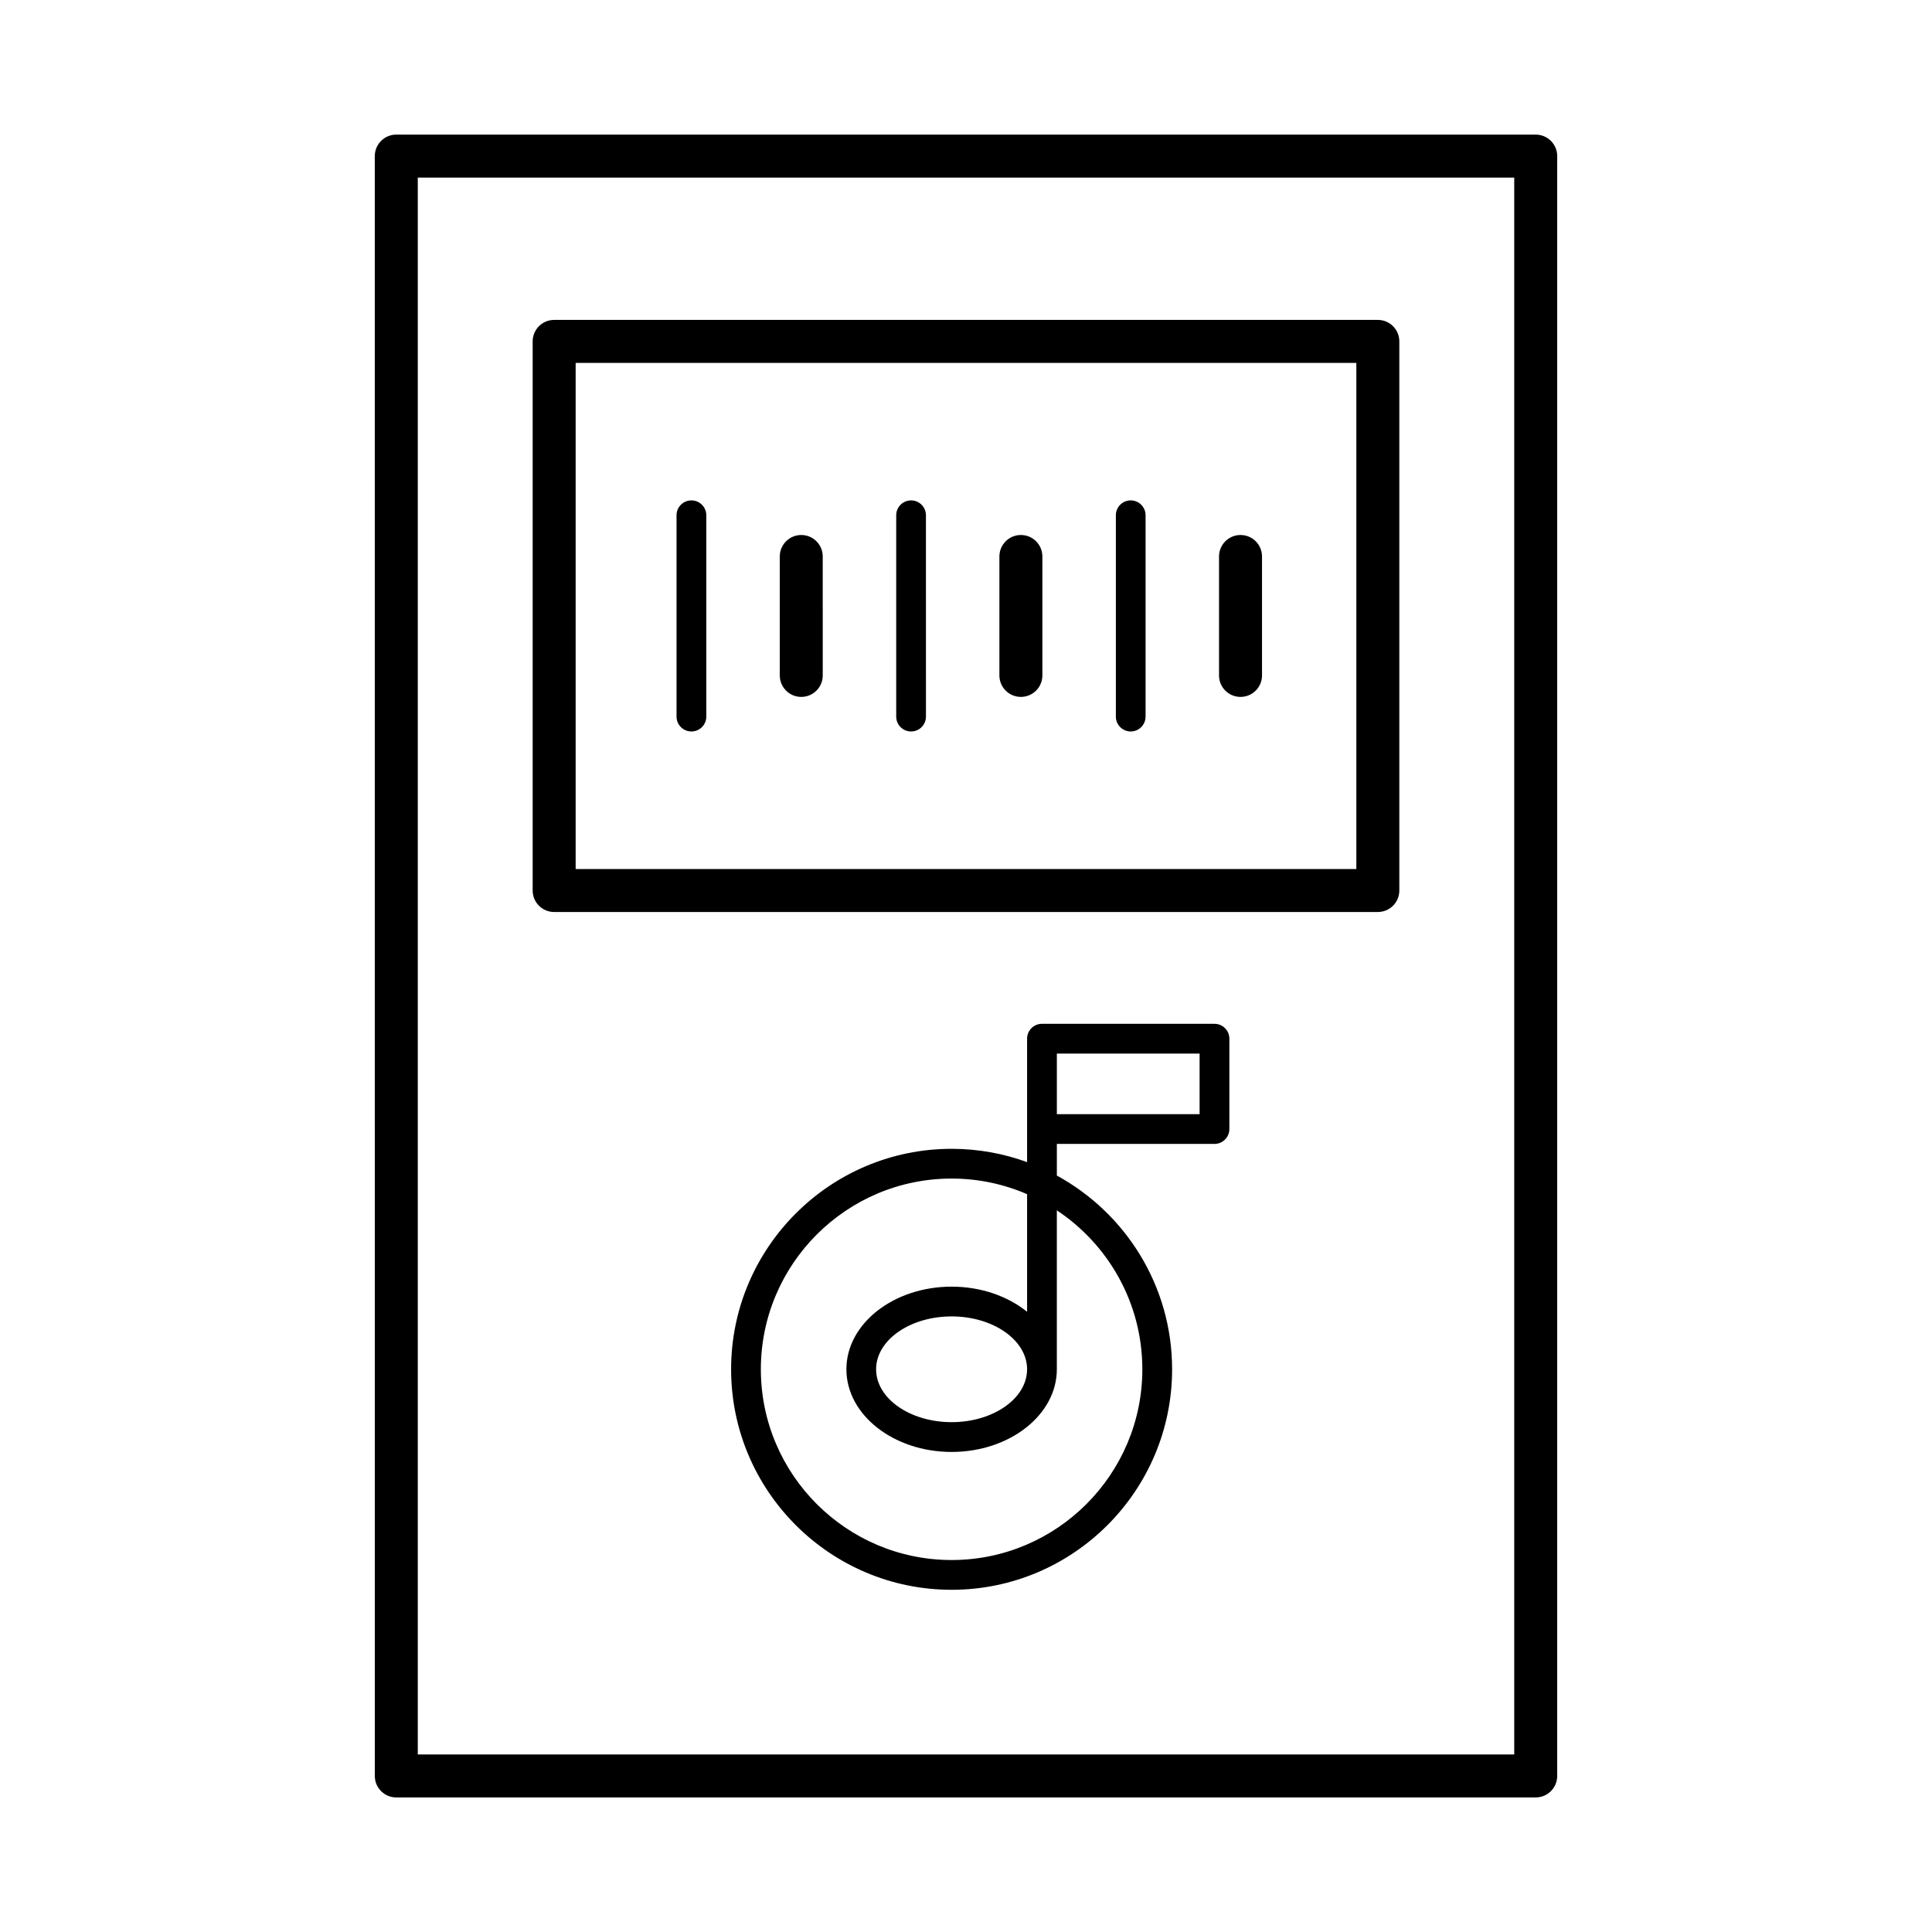 <?xml version="1.0" encoding="UTF-8"?>
<!-- Uploaded to: SVG Repo, www.svgrepo.com, Generator: SVG Repo Mixer Tools -->
<svg fill="#000000" width="800px" height="800px" version="1.1" viewBox="144 144 512 512" xmlns="http://www.w3.org/2000/svg">
 <g>
  <path d="m290.86 385.69h218.28c3.148 0 5.695-2.547 5.695-5.695v-145.52c0-3.148-2.547-5.695-5.695-5.695h-218.28c-3.148 0-5.699 2.547-5.699 5.695v145.52c0 3.148 2.551 5.695 5.699 5.695zm5.695-145.52h206.89v134.13h-206.89z"/>
  <path d="m550.97 179.67h-301.95c-3.144 0-5.695 2.551-5.695 5.695l0.004 429.28c0 3.148 2.551 5.695 5.695 5.695h301.95c3.148 0 5.703-2.547 5.703-5.695v-429.28c0-3.144-2.555-5.695-5.699-5.695zm-5.684 429.28h-290.57v-417.89h290.57v417.89z"/>
  <path d="m465.85 415.32h-45.715c-2.184 0-3.945 1.77-3.945 3.941v32.715c-6.238-2.277-12.977-3.527-20-3.527-32.227 0-58.438 26.215-58.438 58.426 0 32.223 26.207 58.438 58.438 58.438 32.223 0 58.43-26.215 58.43-58.438 0-22.125-12.363-41.418-30.543-51.336v-8.391h41.773c2.18 0 3.945-1.762 3.945-3.941v-23.945c0.004-2.176-1.766-3.941-3.945-3.941zm-19.117 91.555c0 27.871-22.676 50.547-50.543 50.547-27.879 0-50.555-22.676-50.555-50.547s22.676-50.543 50.555-50.543c7.102 0 13.863 1.48 20 4.137v31.168c-5.062-4.098-12.16-6.66-20-6.66-15.383 0-27.887 9.824-27.887 21.898 0 12.082 12.512 21.906 27.887 21.906s27.883-9.824 27.883-21.906v-42.125c13.645 9.059 22.66 24.559 22.66 42.125zm-30.543 0c0 7.731-8.973 14.012-20 14.012-11.035 0-20.012-6.281-20.012-14.012 0-7.727 8.973-14.012 20.012-14.012 11.027 0 20 6.285 20 14.012zm45.715-67.609h-37.828v-16.062h37.828z"/>
  <path d="m327.23 276.61c-2.18 0-3.941 1.762-3.941 3.941v53.359c0 2.18 1.762 3.938 3.941 3.938 2.184 0 3.945-1.758 3.945-3.938v-53.359c0-2.172-1.762-3.941-3.945-3.941z"/>
  <path d="m356.34 285.78c-3.144 0-5.688 2.547-5.688 5.695v31.523c0 3.148 2.547 5.688 5.688 5.688 3.152 0 5.695-2.547 5.695-5.688l-0.004-31.527c0-3.148-2.543-5.691-5.691-5.691z"/>
  <path d="m385.45 276.61c-2.18 0-3.945 1.762-3.945 3.941v53.359c0 2.18 1.77 3.938 3.945 3.938 2.18 0 3.938-1.758 3.938-3.938l-0.004-53.359c0-2.172-1.758-3.941-3.934-3.941z"/>
  <path d="m414.54 285.78c-3.144 0-5.688 2.547-5.688 5.695v31.523c0 3.148 2.547 5.688 5.688 5.688 3.152 0 5.699-2.547 5.699-5.688v-31.527c0-3.148-2.547-5.691-5.699-5.691z"/>
  <path d="m443.66 276.61c-2.184 0-3.945 1.762-3.945 3.941v53.359c0 2.18 1.762 3.938 3.945 3.938 2.168 0 3.93-1.758 3.93-3.938v-53.359c0-2.172-1.762-3.941-3.93-3.941z"/>
  <path d="m472.75 285.78c-3.148 0-5.695 2.547-5.695 5.695v31.523c0 3.148 2.547 5.688 5.695 5.688 3.148 0 5.695-2.547 5.695-5.688v-31.527c0-3.148-2.547-5.691-5.695-5.691z"/>
 </g>
</svg>